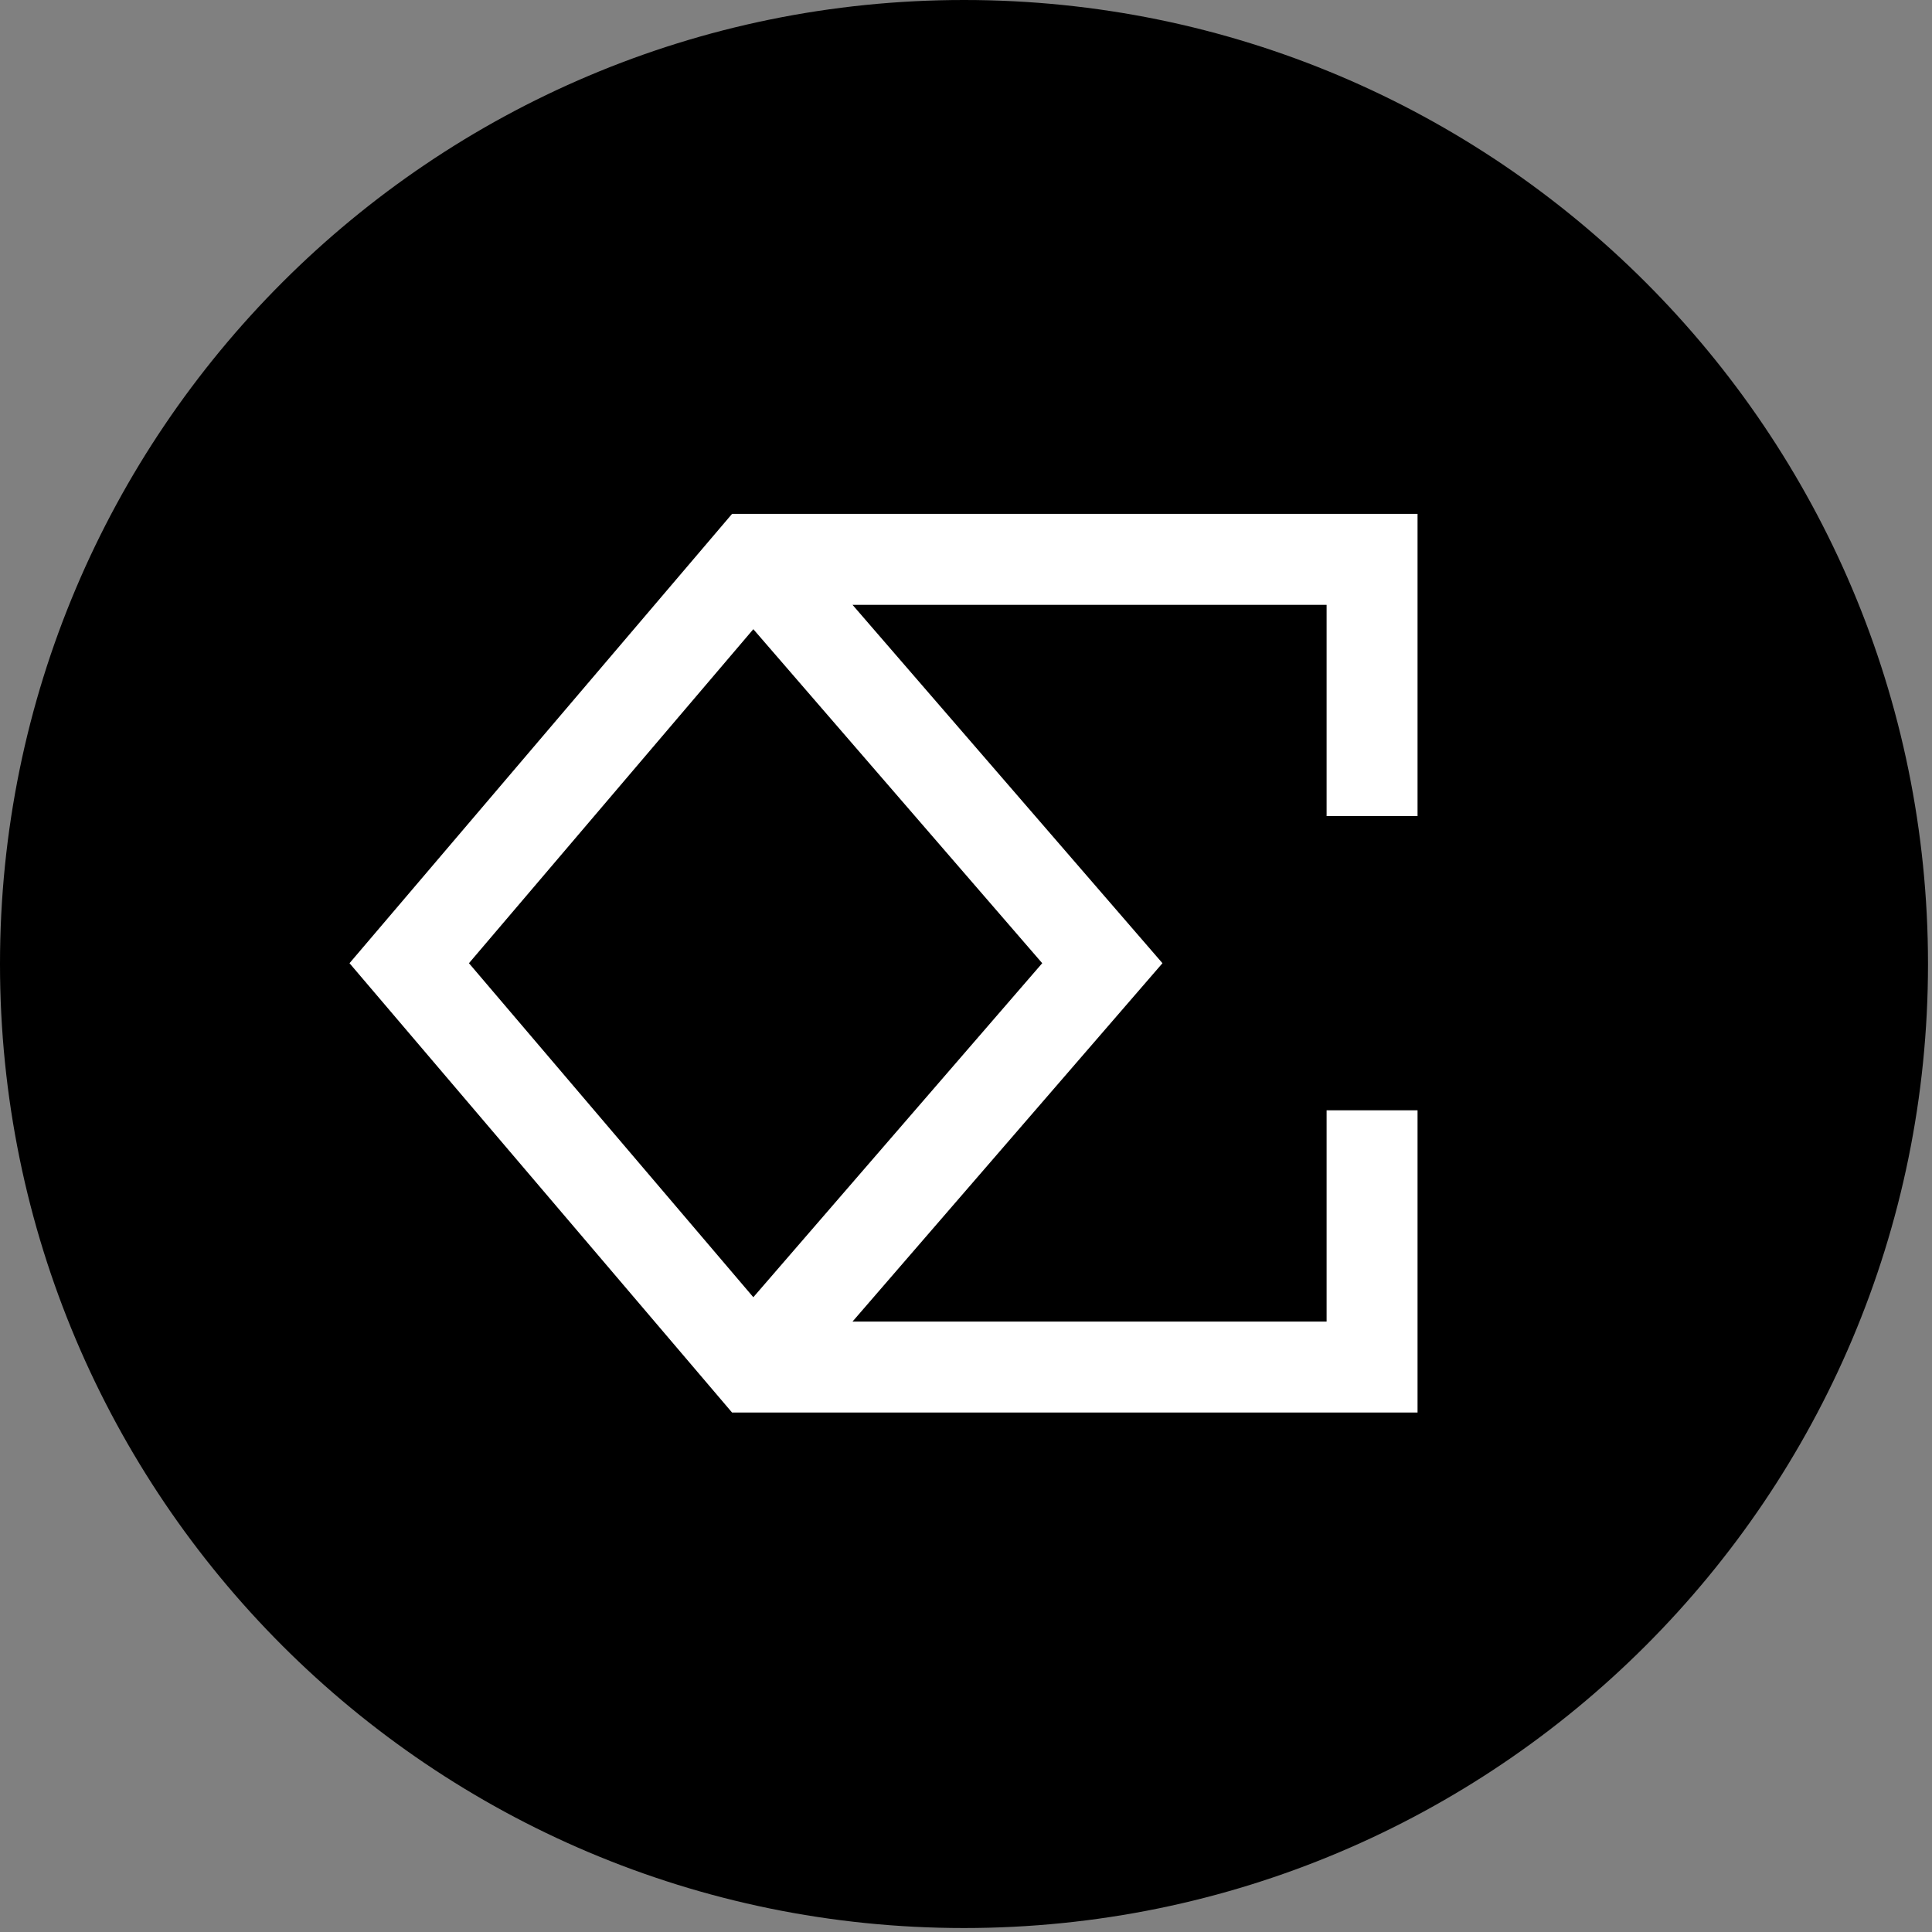 <?xml version="1.0" encoding="UTF-8"?>
<svg data-bbox="0 0 390.191 390.197" xmlns="http://www.w3.org/2000/svg" viewBox="0 0 391 391" height="391" width="391" data-type="color">
    <rect x="0" y="0" width="391" height="391" fill="#808080" stroke="none"/>
    <g>
        <path fill="#000000" d="M390.191 195.095v.007c0 107.748-87.347 195.095-195.095 195.095h-.001C87.347 390.197 0 302.85 0 195.102v-.007C0 87.347 87.347 0 195.095 0h.001c107.748 0 195.095 87.347 195.095 195.095z" data-color="1"/>
        <path fill="#ffffff" d="M152.405 104h-4.251l-2.756 3.237-69.584 81.732-5.08 5.966 5.08 5.965 69.584 81.733 2.756 3.237h138.73v-61.162h-18.405v42.756h-95.948l57.522-66.509 5.207-6.02-5.207-6.02-57.522-66.509h95.948v42.756h18.405V104H152.405Zm.054 23.335-57.552 67.6 57.552 67.599 58.466-67.599-58.466-67.6Z" clip-rule="evenodd" fill-rule="evenodd" data-color="2"/>
    </g>
</svg>
